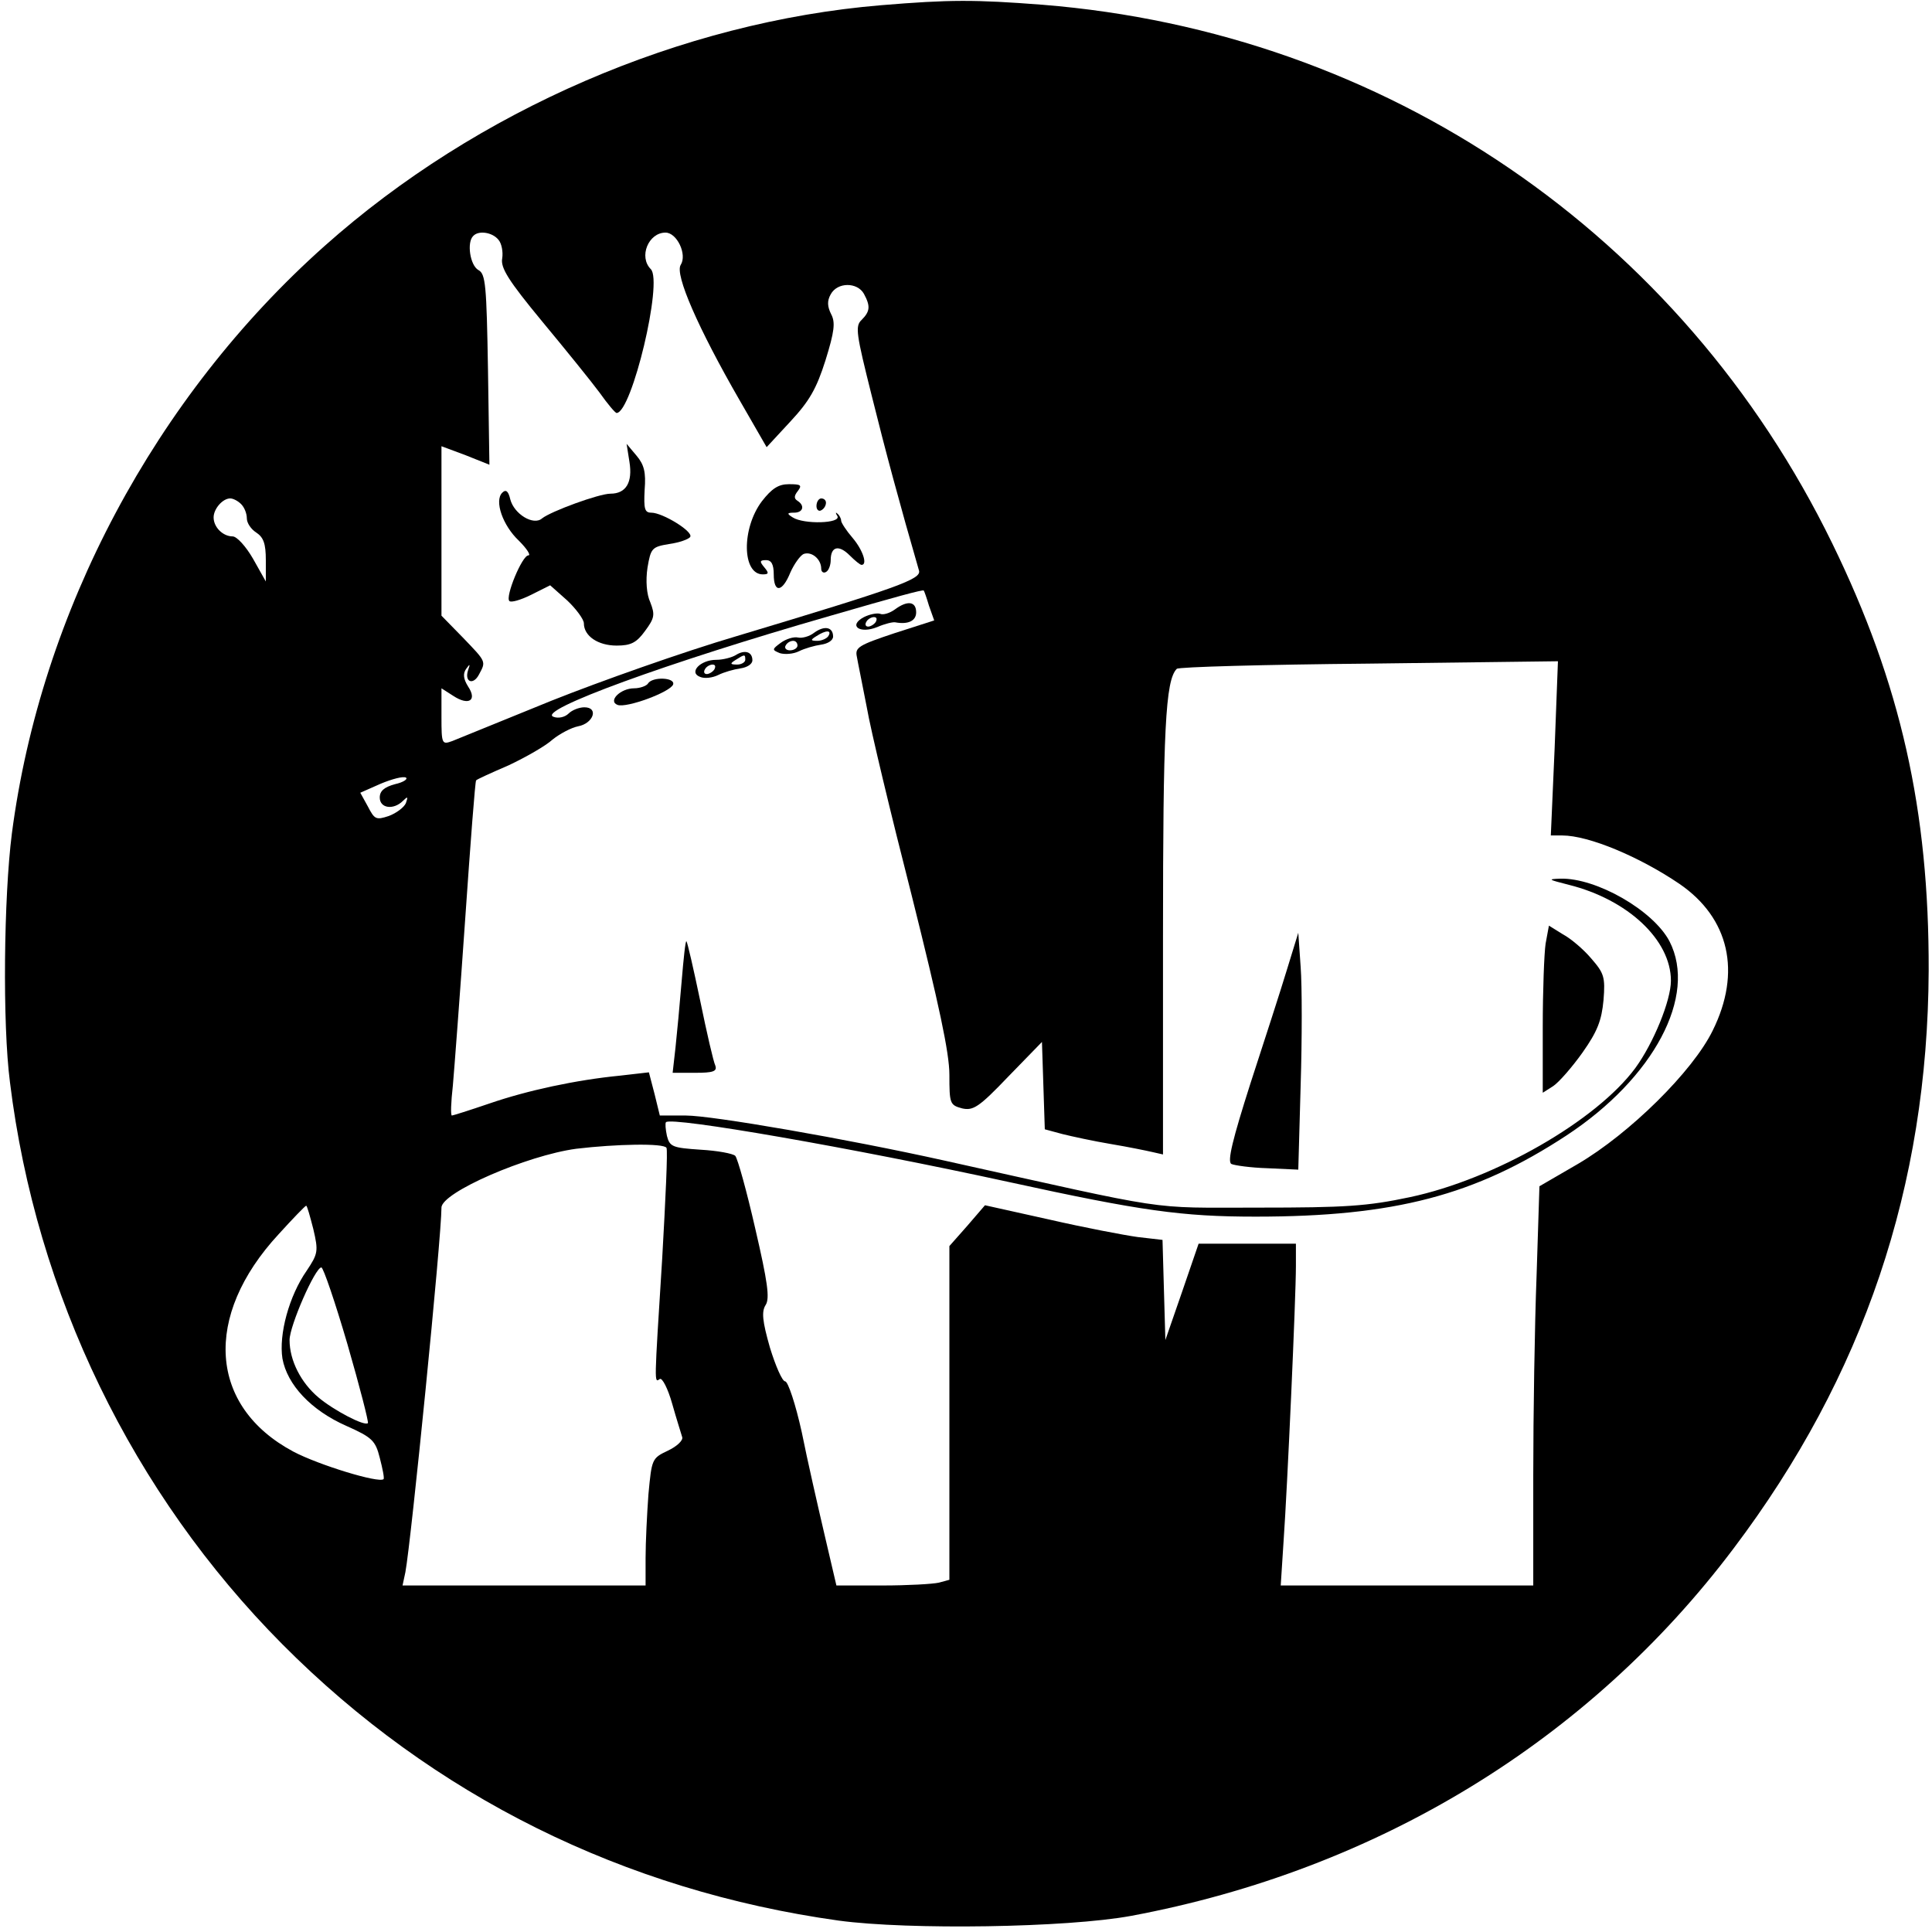 <?xml version="1.0" standalone="no"?>
<!DOCTYPE svg PUBLIC "-//W3C//DTD SVG 20010904//EN"
 "http://www.w3.org/TR/2001/REC-SVG-20010904/DTD/svg10.dtd">
<svg version="1.0" xmlns="http://www.w3.org/2000/svg"
 width="407pt" height="407pt" viewBox="0 0 407 407"
 preserveAspectRatio="xMidYMid meet">

<g transform="translate(0,407) scale(0.1,-0.1)"
fill="#000000" stroke="none">
<path d="M1856 4059 c-420 -35 -851 -221 -1172 -507 -357 -318 -598 -770 -659
-1238 -17 -133 -20 -401 -4 -524 55 -447 258 -866 574 -1184 317 -319 720
-519 1172 -582 148 -20 481 -15 616 10 519 97 964 369 1269 774 274 363 409
763 411 1217 1 338 -59 605 -203 900 -318 652 -941 1077 -1664 1135 -143 11
-195 11 -340 -1z m-806 -494 c7 -8 10 -26 8 -39 -4 -20 13 -47 84 -133 49 -59
104 -127 121 -150 17 -24 33 -43 36 -43 32 1 98 277 72 303 -26 26 -5 77 31
77 24 0 46 -46 32 -68 -13 -20 37 -134 124 -285 l57 -99 50 54 c40 43 55 69
74 129 19 61 21 80 12 97 -8 16 -9 28 -1 42 14 26 56 26 70 1 14 -26 13 -37
-5 -55 -14 -13 -11 -30 21 -158 29 -117 60 -232 100 -370 5 -18 -41 -35 -384
-138 -112 -33 -287 -95 -390 -136 -103 -42 -197 -80 -209 -85 -22 -8 -23 -7
-23 51 l0 60 25 -16 c32 -21 51 -10 31 20 -10 16 -11 27 -4 37 8 11 9 11 4 -3
-8 -25 11 -32 23 -9 15 28 16 26 -34 78 l-45 46 0 178 0 179 51 -19 50 -20 -3
200 c-3 178 -5 202 -20 210 -18 10 -25 59 -11 72 11 12 40 8 53 -8z m-542
-557 c7 -7 12 -20 12 -30 0 -10 9 -23 20 -30 15 -10 20 -23 20 -58 l0 -45 -27
48 c-15 26 -34 47 -43 47 -20 0 -40 19 -40 40 0 18 19 40 35 40 6 0 16 -5 23
-12z m1449 -214 l11 -31 -84 -27 c-75 -25 -83 -30 -79 -49 2 -12 12 -60 21
-107 8 -47 51 -226 95 -398 57 -228 79 -330 79 -376 0 -61 1 -64 27 -71 23 -5
35 2 97 67 l71 73 3 -92 3 -92 37 -10 c20 -5 66 -15 102 -21 36 -6 75 -14 88
-17 l22 -5 0 461 c0 433 5 538 29 562 3 4 185 9 404 11 l399 5 -7 -184 -8
-183 24 0 c56 0 163 -45 247 -102 105 -72 131 -186 70 -309 -42 -86 -175 -217
-284 -281 l-81 -47 -6 -188 c-4 -104 -7 -293 -7 -420 l0 -233 -266 0 -266 0 6
93 c8 113 26 514 26 580 l0 47 -102 0 -103 0 -35 -102 -35 -101 -3 105 -3 106
-52 6 c-29 4 -113 20 -187 37 l-135 30 -37 -43 -38 -43 0 -351 0 -352 -22 -6
c-13 -3 -66 -6 -119 -6 l-97 0 -25 107 c-14 60 -36 156 -48 216 -13 59 -29
107 -35 107 -6 0 -20 32 -32 71 -16 56 -18 76 -9 90 9 14 4 49 -22 161 -18 79
-37 147 -42 153 -5 5 -38 11 -73 13 -59 4 -65 6 -71 29 -3 14 -4 27 -2 29 12
12 392 -54 722 -126 279 -61 365 -73 520 -73 293 0 463 45 655 171 184 121
276 294 217 409 -34 65 -154 134 -230 132 -28 -1 -25 -2 18 -13 124 -31 215
-116 215 -202 0 -42 -37 -132 -75 -184 -82 -111 -296 -234 -475 -272 -90 -19
-135 -22 -320 -22 -237 0 -173 -9 -660 99 -207 46 -490 95 -545 95 l-55 0 -11
45 -12 46 -61 -7 c-92 -9 -195 -31 -276 -59 -41 -14 -76 -25 -78 -25 -3 0 -2
28 2 63 3 34 15 192 26 351 11 159 21 291 23 292 1 2 32 16 69 32 36 17 78 41
92 54 15 12 39 25 54 28 32 6 44 40 13 40 -11 0 -26 -6 -33 -13 -8 -8 -22 -11
-32 -7 -37 13 239 114 584 213 138 40 193 55 196 53 1 -1 6 -15 11 -32z
m-1125 -376 c-22 -6 -32 -14 -32 -28 0 -23 29 -27 49 -7 10 10 11 9 6 -5 -4
-9 -20 -21 -36 -27 -27 -9 -30 -7 -44 20 l-16 29 43 19 c24 10 47 16 53 13 5
-3 -5 -10 -23 -14z m572 -766 c3 -5 -2 -109 -9 -233 -17 -271 -17 -262 -5
-254 5 3 17 -20 26 -52 9 -32 19 -63 21 -70 3 -7 -11 -20 -30 -29 -34 -16 -34
-18 -41 -92 -3 -41 -6 -101 -6 -134 l0 -58 -256 0 -256 0 6 28 c12 64 76 705
76 768 0 32 180 110 284 124 84 10 184 12 190 2z m-744 -171 c11 -47 10 -52
-14 -88 -37 -53 -59 -134 -51 -185 10 -55 60 -109 135 -142 54 -24 61 -31 70
-67 6 -23 10 -43 8 -45 -10 -9 -137 30 -190 58 -178 95 -191 285 -31 458 30
33 56 60 58 60 2 0 8 -22 15 -49z m72 -243 c26 -90 45 -164 43 -166 -7 -7 -72
27 -104 54 -37 31 -61 78 -61 121 0 30 54 153 67 153 4 0 29 -73 55 -162z"/>
<path d="M1326 3097 c7 -43 -7 -67 -40 -67 -24 0 -125 -37 -144 -52 -18 -16
-59 9 -67 40 -4 17 -9 22 -17 14 -17 -17 1 -69 35 -101 17 -17 26 -31 20 -31
-13 0 -49 -87 -40 -96 3 -4 24 2 46 13 l40 20 36 -32 c19 -18 35 -40 35 -48 0
-27 30 -47 69 -47 30 0 42 6 60 31 20 27 21 34 11 60 -8 17 -10 46 -6 73 7 41
9 44 46 50 21 3 41 10 44 15 7 11 -58 51 -82 51 -14 0 -16 8 -14 48 3 37 -1
53 -17 72 l-21 25 6 -38z"/>
<path d="M1605 3014 c-43 -57 -42 -154 2 -154 13 0 13 3 3 15 -10 12 -10 15 4
15 11 0 16 -9 16 -30 0 -40 18 -38 35 4 8 18 21 36 28 39 17 6 37 -11 37 -31
0 -7 5 -10 10 -7 6 3 10 15 10 25 0 29 17 33 40 10 11 -11 22 -20 25 -20 13 0
3 31 -19 57 -13 15 -24 32 -24 36 0 5 -4 12 -8 15 -4 4 -4 1 0 -5 9 -16 -71
-18 -94 -3 -13 8 -12 10 3 10 19 0 23 15 7 25 -8 5 -7 11 1 21 9 12 6 14 -19
14 -22 0 -36 -9 -57 -36z"/>
<path d="M1720 3004 c0 -8 5 -12 10 -9 6 3 10 10 10 16 0 5 -4 9 -10 9 -5 0
-10 -7 -10 -16z"/>
<path d="M1885 2786 c-11 -8 -25 -12 -31 -9 -7 2 -22 -1 -34 -7 -34 -18 -9
-36 28 -21 16 7 33 11 38 10 27 -5 44 3 44 21 0 23 -18 26 -45 6z m-40 -26
c-3 -5 -11 -10 -16 -10 -6 0 -7 5 -4 10 3 6 11 10 16 10 6 0 7 -4 4 -10z"/>
<path d="M1715 2737 c-10 -8 -26 -12 -34 -10 -9 2 -25 -3 -36 -11 -19 -14 -19
-15 -2 -22 10 -3 28 -2 40 4 12 6 33 12 47 14 14 2 25 9 25 17 0 20 -18 24
-40 8z m30 -7 c-3 -5 -14 -10 -23 -10 -15 0 -15 2 -2 10 20 13 33 13 25 0z
m-65 -20 c0 -5 -7 -10 -16 -10 -8 0 -12 5 -9 10 3 6 10 10 16 10 5 0 9 -4 9
-10z"/>
<path d="M1550 2690 c-8 -5 -27 -10 -41 -10 -34 0 -59 -27 -34 -36 9 -4 26 -2
38 4 12 6 33 12 47 14 14 2 25 9 25 17 0 18 -16 23 -35 11z m20 -10 c0 -5 -8
-10 -17 -10 -15 0 -16 2 -3 10 19 12 20 12 20 0z m-65 -20 c-3 -5 -11 -10 -16
-10 -6 0 -7 5 -4 10 3 6 11 10 16 10 6 0 7 -4 4 -10z"/>
<path d="M1365 2630 c-3 -5 -17 -10 -29 -10 -29 0 -56 -27 -35 -35 19 -7 111
27 117 43 5 15 -44 17 -53 2z"/>
<path d="M3256 2082 c-3 -20 -6 -99 -6 -176 l0 -138 22 14 c12 8 40 40 62 71
31 44 40 67 44 110 4 49 1 57 -26 88 -16 19 -43 42 -60 51 l-29 18 -7 -38z"/>
<path d="M2711 2027 c-13 -43 -48 -151 -77 -240 -37 -116 -49 -164 -40 -169 6
-3 41 -8 76 -9 l65 -3 5 178 c3 97 3 209 0 249 l-5 72 -24 -78z"/>
<path d="M1436 2003 c-4 -49 -10 -112 -13 -140 l-6 -53 48 0 c37 0 46 3 42 15
-4 8 -18 69 -32 137 -14 67 -27 124 -29 125 -2 2 -6 -36 -10 -84z"/>
</g>
</svg>
